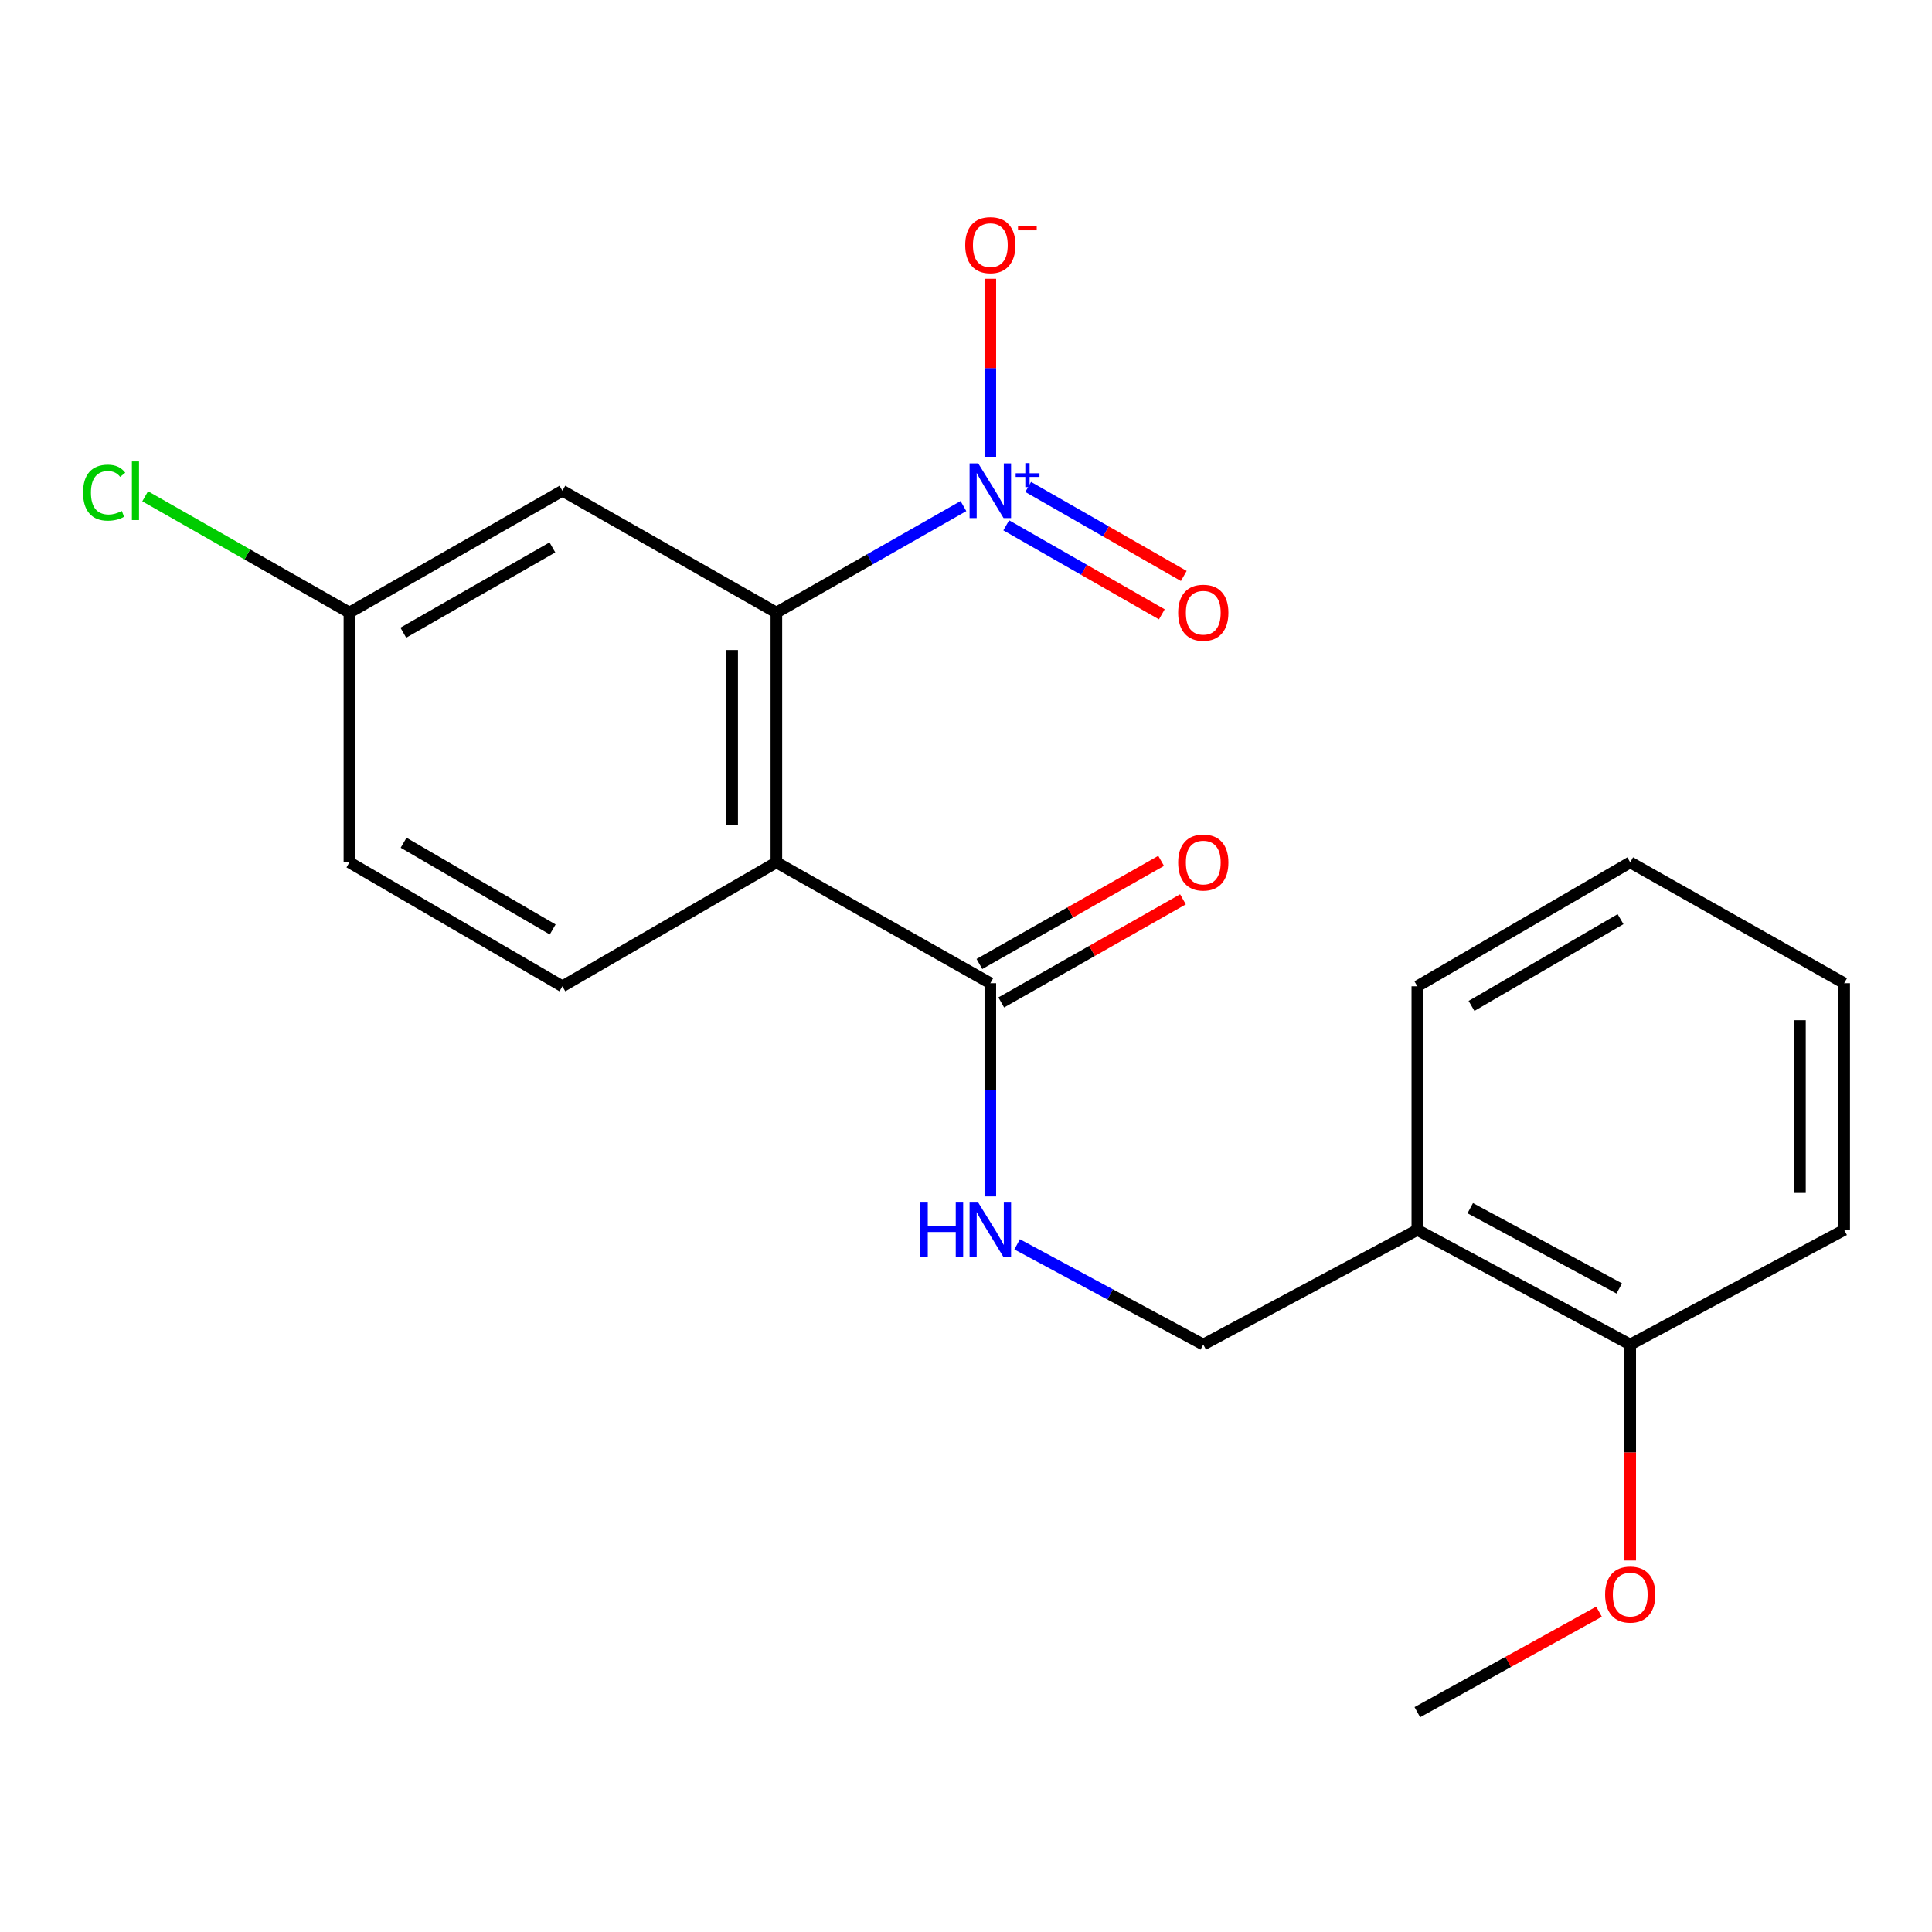 <?xml version='1.0' encoding='iso-8859-1'?>
<svg version='1.1' baseProfile='full'
              xmlns='http://www.w3.org/2000/svg'
                      xmlns:rdkit='http://www.rdkit.org/xml'
                      xmlns:xlink='http://www.w3.org/1999/xlink'
                  xml:space='preserve'
width='1000px' height='1000px' viewBox='0 0 1000 1000'>
<!-- END OF HEADER -->
<rect style='opacity:1.0;fill:#FFFFFF;stroke:none' width='1000' height='1000' x='0' y='0'> </rect>
<path class='bond-1' d='M 498.668,261.94 L 450.26,289.504' style='fill:none;fill-rule:evenodd;stroke:#0000FF;stroke-width:6px;stroke-linecap:butt;stroke-linejoin:miter;stroke-opacity:1' />
<path class='bond-1' d='M 450.26,289.504 L 401.852,317.069' style='fill:none;fill-rule:evenodd;stroke:#000000;stroke-width:6px;stroke-linecap:butt;stroke-linejoin:miter;stroke-opacity:1' />
<path class='bond-6' d='M 512.594,236.67 L 512.594,190.489' style='fill:none;fill-rule:evenodd;stroke:#0000FF;stroke-width:6px;stroke-linecap:butt;stroke-linejoin:miter;stroke-opacity:1' />
<path class='bond-6' d='M 512.594,190.489 L 512.594,144.308' style='fill:none;fill-rule:evenodd;stroke:#FF0000;stroke-width:6px;stroke-linecap:butt;stroke-linejoin:miter;stroke-opacity:1' />
<path class='bond-8' d='M 520.826,271.905 L 561.092,294.941' style='fill:none;fill-rule:evenodd;stroke:#0000FF;stroke-width:6px;stroke-linecap:butt;stroke-linejoin:miter;stroke-opacity:1' />
<path class='bond-8' d='M 561.092,294.941 L 601.358,317.978' style='fill:none;fill-rule:evenodd;stroke:#FF0000;stroke-width:6px;stroke-linecap:butt;stroke-linejoin:miter;stroke-opacity:1' />
<path class='bond-8' d='M 532.192,252.038 L 572.458,275.074' style='fill:none;fill-rule:evenodd;stroke:#0000FF;stroke-width:6px;stroke-linecap:butt;stroke-linejoin:miter;stroke-opacity:1' />
<path class='bond-8' d='M 572.458,275.074 L 612.724,298.111' style='fill:none;fill-rule:evenodd;stroke:#FF0000;stroke-width:6px;stroke-linecap:butt;stroke-linejoin:miter;stroke-opacity:1' />
<path class='bond-0' d='M 401.852,446.363 L 401.852,317.069' style='fill:none;fill-rule:evenodd;stroke:#000000;stroke-width:6px;stroke-linecap:butt;stroke-linejoin:miter;stroke-opacity:1' />
<path class='bond-0' d='M 378.963,426.969 L 378.963,336.463' style='fill:none;fill-rule:evenodd;stroke:#000000;stroke-width:6px;stroke-linecap:butt;stroke-linejoin:miter;stroke-opacity:1' />
<path class='bond-2' d='M 401.852,446.363 L 512.594,508.912' style='fill:none;fill-rule:evenodd;stroke:#000000;stroke-width:6px;stroke-linecap:butt;stroke-linejoin:miter;stroke-opacity:1' />
<path class='bond-4' d='M 401.852,446.363 L 291.097,510.502' style='fill:none;fill-rule:evenodd;stroke:#000000;stroke-width:6px;stroke-linecap:butt;stroke-linejoin:miter;stroke-opacity:1' />
<path class='bond-3' d='M 401.852,317.069 L 291.097,254.011' style='fill:none;fill-rule:evenodd;stroke:#000000;stroke-width:6px;stroke-linecap:butt;stroke-linejoin:miter;stroke-opacity:1' />
<path class='bond-5' d='M 512.594,508.912 L 512.594,564.082' style='fill:none;fill-rule:evenodd;stroke:#000000;stroke-width:6px;stroke-linecap:butt;stroke-linejoin:miter;stroke-opacity:1' />
<path class='bond-5' d='M 512.594,564.082 L 512.594,619.252' style='fill:none;fill-rule:evenodd;stroke:#0000FF;stroke-width:6px;stroke-linecap:butt;stroke-linejoin:miter;stroke-opacity:1' />
<path class='bond-10' d='M 518.242,518.865 L 565.269,492.179' style='fill:none;fill-rule:evenodd;stroke:#000000;stroke-width:6px;stroke-linecap:butt;stroke-linejoin:miter;stroke-opacity:1' />
<path class='bond-10' d='M 565.269,492.179 L 612.295,465.492' style='fill:none;fill-rule:evenodd;stroke:#FF0000;stroke-width:6px;stroke-linecap:butt;stroke-linejoin:miter;stroke-opacity:1' />
<path class='bond-10' d='M 506.946,498.959 L 553.972,472.272' style='fill:none;fill-rule:evenodd;stroke:#000000;stroke-width:6px;stroke-linecap:butt;stroke-linejoin:miter;stroke-opacity:1' />
<path class='bond-10' d='M 553.972,472.272 L 600.998,445.585' style='fill:none;fill-rule:evenodd;stroke:#FF0000;stroke-width:6px;stroke-linecap:butt;stroke-linejoin:miter;stroke-opacity:1' />
<path class='bond-12' d='M 291.097,254.011 L 180.851,317.069' style='fill:none;fill-rule:evenodd;stroke:#000000;stroke-width:6px;stroke-linecap:butt;stroke-linejoin:miter;stroke-opacity:1' />
<path class='bond-12' d='M 285.924,283.338 L 208.752,327.478' style='fill:none;fill-rule:evenodd;stroke:#000000;stroke-width:6px;stroke-linecap:butt;stroke-linejoin:miter;stroke-opacity:1' />
<path class='bond-21' d='M 291.097,510.502 L 180.851,446.363' style='fill:none;fill-rule:evenodd;stroke:#000000;stroke-width:6px;stroke-linecap:butt;stroke-linejoin:miter;stroke-opacity:1' />
<path class='bond-21' d='M 286.07,481.097 L 208.898,436.2' style='fill:none;fill-rule:evenodd;stroke:#000000;stroke-width:6px;stroke-linecap:butt;stroke-linejoin:miter;stroke-opacity:1' />
<path class='bond-9' d='M 526.464,644.072 L 574.639,670.011' style='fill:none;fill-rule:evenodd;stroke:#0000FF;stroke-width:6px;stroke-linecap:butt;stroke-linejoin:miter;stroke-opacity:1' />
<path class='bond-9' d='M 574.639,670.011 L 622.815,695.949' style='fill:none;fill-rule:evenodd;stroke:#000000;stroke-width:6px;stroke-linecap:butt;stroke-linejoin:miter;stroke-opacity:1' />
<path class='bond-7' d='M 733.608,636.605 L 622.815,695.949' style='fill:none;fill-rule:evenodd;stroke:#000000;stroke-width:6px;stroke-linecap:butt;stroke-linejoin:miter;stroke-opacity:1' />
<path class='bond-11' d='M 733.608,636.605 L 843.803,695.949' style='fill:none;fill-rule:evenodd;stroke:#000000;stroke-width:6px;stroke-linecap:butt;stroke-linejoin:miter;stroke-opacity:1' />
<path class='bond-11' d='M 760.99,625.354 L 838.127,666.896' style='fill:none;fill-rule:evenodd;stroke:#000000;stroke-width:6px;stroke-linecap:butt;stroke-linejoin:miter;stroke-opacity:1' />
<path class='bond-16' d='M 733.608,636.605 L 733.608,510.502' style='fill:none;fill-rule:evenodd;stroke:#000000;stroke-width:6px;stroke-linecap:butt;stroke-linejoin:miter;stroke-opacity:1' />
<path class='bond-15' d='M 843.803,695.949 L 843.803,751.827' style='fill:none;fill-rule:evenodd;stroke:#000000;stroke-width:6px;stroke-linecap:butt;stroke-linejoin:miter;stroke-opacity:1' />
<path class='bond-15' d='M 843.803,751.827 L 843.803,807.704' style='fill:none;fill-rule:evenodd;stroke:#FF0000;stroke-width:6px;stroke-linecap:butt;stroke-linejoin:miter;stroke-opacity:1' />
<path class='bond-17' d='M 843.803,695.949 L 954.545,636.605' style='fill:none;fill-rule:evenodd;stroke:#000000;stroke-width:6px;stroke-linecap:butt;stroke-linejoin:miter;stroke-opacity:1' />
<path class='bond-13' d='M 180.851,317.069 L 180.851,446.363' style='fill:none;fill-rule:evenodd;stroke:#000000;stroke-width:6px;stroke-linecap:butt;stroke-linejoin:miter;stroke-opacity:1' />
<path class='bond-14' d='M 180.851,317.069 L 127.993,286.971' style='fill:none;fill-rule:evenodd;stroke:#000000;stroke-width:6px;stroke-linecap:butt;stroke-linejoin:miter;stroke-opacity:1' />
<path class='bond-14' d='M 127.993,286.971 L 75.135,256.873' style='fill:none;fill-rule:evenodd;stroke:#00CC00;stroke-width:6px;stroke-linecap:butt;stroke-linejoin:miter;stroke-opacity:1' />
<path class='bond-18' d='M 827.655,834.19 L 780.631,860.203' style='fill:none;fill-rule:evenodd;stroke:#FF0000;stroke-width:6px;stroke-linecap:butt;stroke-linejoin:miter;stroke-opacity:1' />
<path class='bond-18' d='M 780.631,860.203 L 733.608,886.216' style='fill:none;fill-rule:evenodd;stroke:#000000;stroke-width:6px;stroke-linecap:butt;stroke-linejoin:miter;stroke-opacity:1' />
<path class='bond-19' d='M 733.608,510.502 L 843.803,446.363' style='fill:none;fill-rule:evenodd;stroke:#000000;stroke-width:6px;stroke-linecap:butt;stroke-linejoin:miter;stroke-opacity:1' />
<path class='bond-19' d='M 761.651,520.663 L 838.788,475.766' style='fill:none;fill-rule:evenodd;stroke:#000000;stroke-width:6px;stroke-linecap:butt;stroke-linejoin:miter;stroke-opacity:1' />
<path class='bond-22' d='M 954.545,636.605 L 954.545,508.912' style='fill:none;fill-rule:evenodd;stroke:#000000;stroke-width:6px;stroke-linecap:butt;stroke-linejoin:miter;stroke-opacity:1' />
<path class='bond-22' d='M 931.657,617.451 L 931.657,528.066' style='fill:none;fill-rule:evenodd;stroke:#000000;stroke-width:6px;stroke-linecap:butt;stroke-linejoin:miter;stroke-opacity:1' />
<path class='bond-20' d='M 843.803,446.363 L 954.545,508.912' style='fill:none;fill-rule:evenodd;stroke:#000000;stroke-width:6px;stroke-linecap:butt;stroke-linejoin:miter;stroke-opacity:1' />
<path  class='atom-0' d='M 506.334 239.851
L 515.614 254.851
Q 516.534 256.331, 518.014 259.011
Q 519.494 261.691, 519.574 261.851
L 519.574 239.851
L 523.334 239.851
L 523.334 268.171
L 519.454 268.171
L 509.494 251.771
Q 508.334 249.851, 507.094 247.651
Q 505.894 245.451, 505.534 244.771
L 505.534 268.171
L 501.854 268.171
L 501.854 239.851
L 506.334 239.851
' fill='#0000FF'/>
<path  class='atom-0' d='M 525.71 244.956
L 530.7 244.956
L 530.7 239.702
L 532.917 239.702
L 532.917 244.956
L 538.039 244.956
L 538.039 246.856
L 532.917 246.856
L 532.917 252.136
L 530.7 252.136
L 530.7 246.856
L 525.71 246.856
L 525.71 244.956
' fill='#0000FF'/>
<path  class='atom-6' d='M 476.374 622.445
L 480.214 622.445
L 480.214 634.485
L 494.694 634.485
L 494.694 622.445
L 498.534 622.445
L 498.534 650.765
L 494.694 650.765
L 494.694 637.685
L 480.214 637.685
L 480.214 650.765
L 476.374 650.765
L 476.374 622.445
' fill='#0000FF'/>
<path  class='atom-6' d='M 506.334 622.445
L 515.614 637.445
Q 516.534 638.925, 518.014 641.605
Q 519.494 644.285, 519.574 644.445
L 519.574 622.445
L 523.334 622.445
L 523.334 650.765
L 519.454 650.765
L 509.494 634.365
Q 508.334 632.445, 507.094 630.245
Q 505.894 628.045, 505.534 627.365
L 505.534 650.765
L 501.854 650.765
L 501.854 622.445
L 506.334 622.445
' fill='#0000FF'/>
<path  class='atom-7' d='M 499.594 126.882
Q 499.594 120.082, 502.954 116.282
Q 506.314 112.482, 512.594 112.482
Q 518.874 112.482, 522.234 116.282
Q 525.594 120.082, 525.594 126.882
Q 525.594 133.762, 522.194 137.682
Q 518.794 141.562, 512.594 141.562
Q 506.354 141.562, 502.954 137.682
Q 499.594 133.802, 499.594 126.882
M 512.594 138.362
Q 516.914 138.362, 519.234 135.482
Q 521.594 132.562, 521.594 126.882
Q 521.594 121.322, 519.234 118.522
Q 516.914 115.682, 512.594 115.682
Q 508.274 115.682, 505.914 118.482
Q 503.594 121.282, 503.594 126.882
Q 503.594 132.602, 505.914 135.482
Q 508.274 138.362, 512.594 138.362
' fill='#FF0000'/>
<path  class='atom-7' d='M 526.914 117.104
L 536.603 117.104
L 536.603 119.216
L 526.914 119.216
L 526.914 117.104
' fill='#FF0000'/>
<path  class='atom-9' d='M 609.815 317.149
Q 609.815 310.349, 613.175 306.549
Q 616.535 302.749, 622.815 302.749
Q 629.095 302.749, 632.455 306.549
Q 635.815 310.349, 635.815 317.149
Q 635.815 324.029, 632.415 327.949
Q 629.015 331.829, 622.815 331.829
Q 616.575 331.829, 613.175 327.949
Q 609.815 324.069, 609.815 317.149
M 622.815 328.629
Q 627.135 328.629, 629.455 325.749
Q 631.815 322.829, 631.815 317.149
Q 631.815 311.589, 629.455 308.789
Q 627.135 305.949, 622.815 305.949
Q 618.495 305.949, 616.135 308.749
Q 613.815 311.549, 613.815 317.149
Q 613.815 322.869, 616.135 325.749
Q 618.495 328.629, 622.815 328.629
' fill='#FF0000'/>
<path  class='atom-11' d='M 609.815 446.443
Q 609.815 439.643, 613.175 435.843
Q 616.535 432.043, 622.815 432.043
Q 629.095 432.043, 632.455 435.843
Q 635.815 439.643, 635.815 446.443
Q 635.815 453.323, 632.415 457.243
Q 629.015 461.123, 622.815 461.123
Q 616.575 461.123, 613.175 457.243
Q 609.815 453.363, 609.815 446.443
M 622.815 457.923
Q 627.135 457.923, 629.455 455.043
Q 631.815 452.123, 631.815 446.443
Q 631.815 440.883, 629.455 438.083
Q 627.135 435.243, 622.815 435.243
Q 618.495 435.243, 616.135 438.043
Q 613.815 440.843, 613.815 446.443
Q 613.815 452.163, 616.135 455.043
Q 618.495 457.923, 622.815 457.923
' fill='#FF0000'/>
<path  class='atom-15' d='M 42.989 254.991
Q 42.989 247.951, 46.269 244.271
Q 49.589 240.551, 55.869 240.551
Q 61.709 240.551, 64.829 244.671
L 62.189 246.831
Q 59.909 243.831, 55.869 243.831
Q 51.589 243.831, 49.309 246.711
Q 47.069 249.551, 47.069 254.991
Q 47.069 260.591, 49.389 263.471
Q 51.749 266.351, 56.309 266.351
Q 59.429 266.351, 63.069 264.471
L 64.189 267.471
Q 62.709 268.431, 60.469 268.991
Q 58.229 269.551, 55.749 269.551
Q 49.589 269.551, 46.269 265.791
Q 42.989 262.031, 42.989 254.991
' fill='#00CC00'/>
<path  class='atom-15' d='M 68.269 238.831
L 71.949 238.831
L 71.949 269.191
L 68.269 269.191
L 68.269 238.831
' fill='#00CC00'/>
<path  class='atom-16' d='M 830.803 825.337
Q 830.803 818.537, 834.163 814.737
Q 837.523 810.937, 843.803 810.937
Q 850.083 810.937, 853.443 814.737
Q 856.803 818.537, 856.803 825.337
Q 856.803 832.217, 853.403 836.137
Q 850.003 840.017, 843.803 840.017
Q 837.563 840.017, 834.163 836.137
Q 830.803 832.257, 830.803 825.337
M 843.803 836.817
Q 848.123 836.817, 850.443 833.937
Q 852.803 831.017, 852.803 825.337
Q 852.803 819.777, 850.443 816.977
Q 848.123 814.137, 843.803 814.137
Q 839.483 814.137, 837.123 816.937
Q 834.803 819.737, 834.803 825.337
Q 834.803 831.057, 837.123 833.937
Q 839.483 836.817, 843.803 836.817
' fill='#FF0000'/>
</svg>
